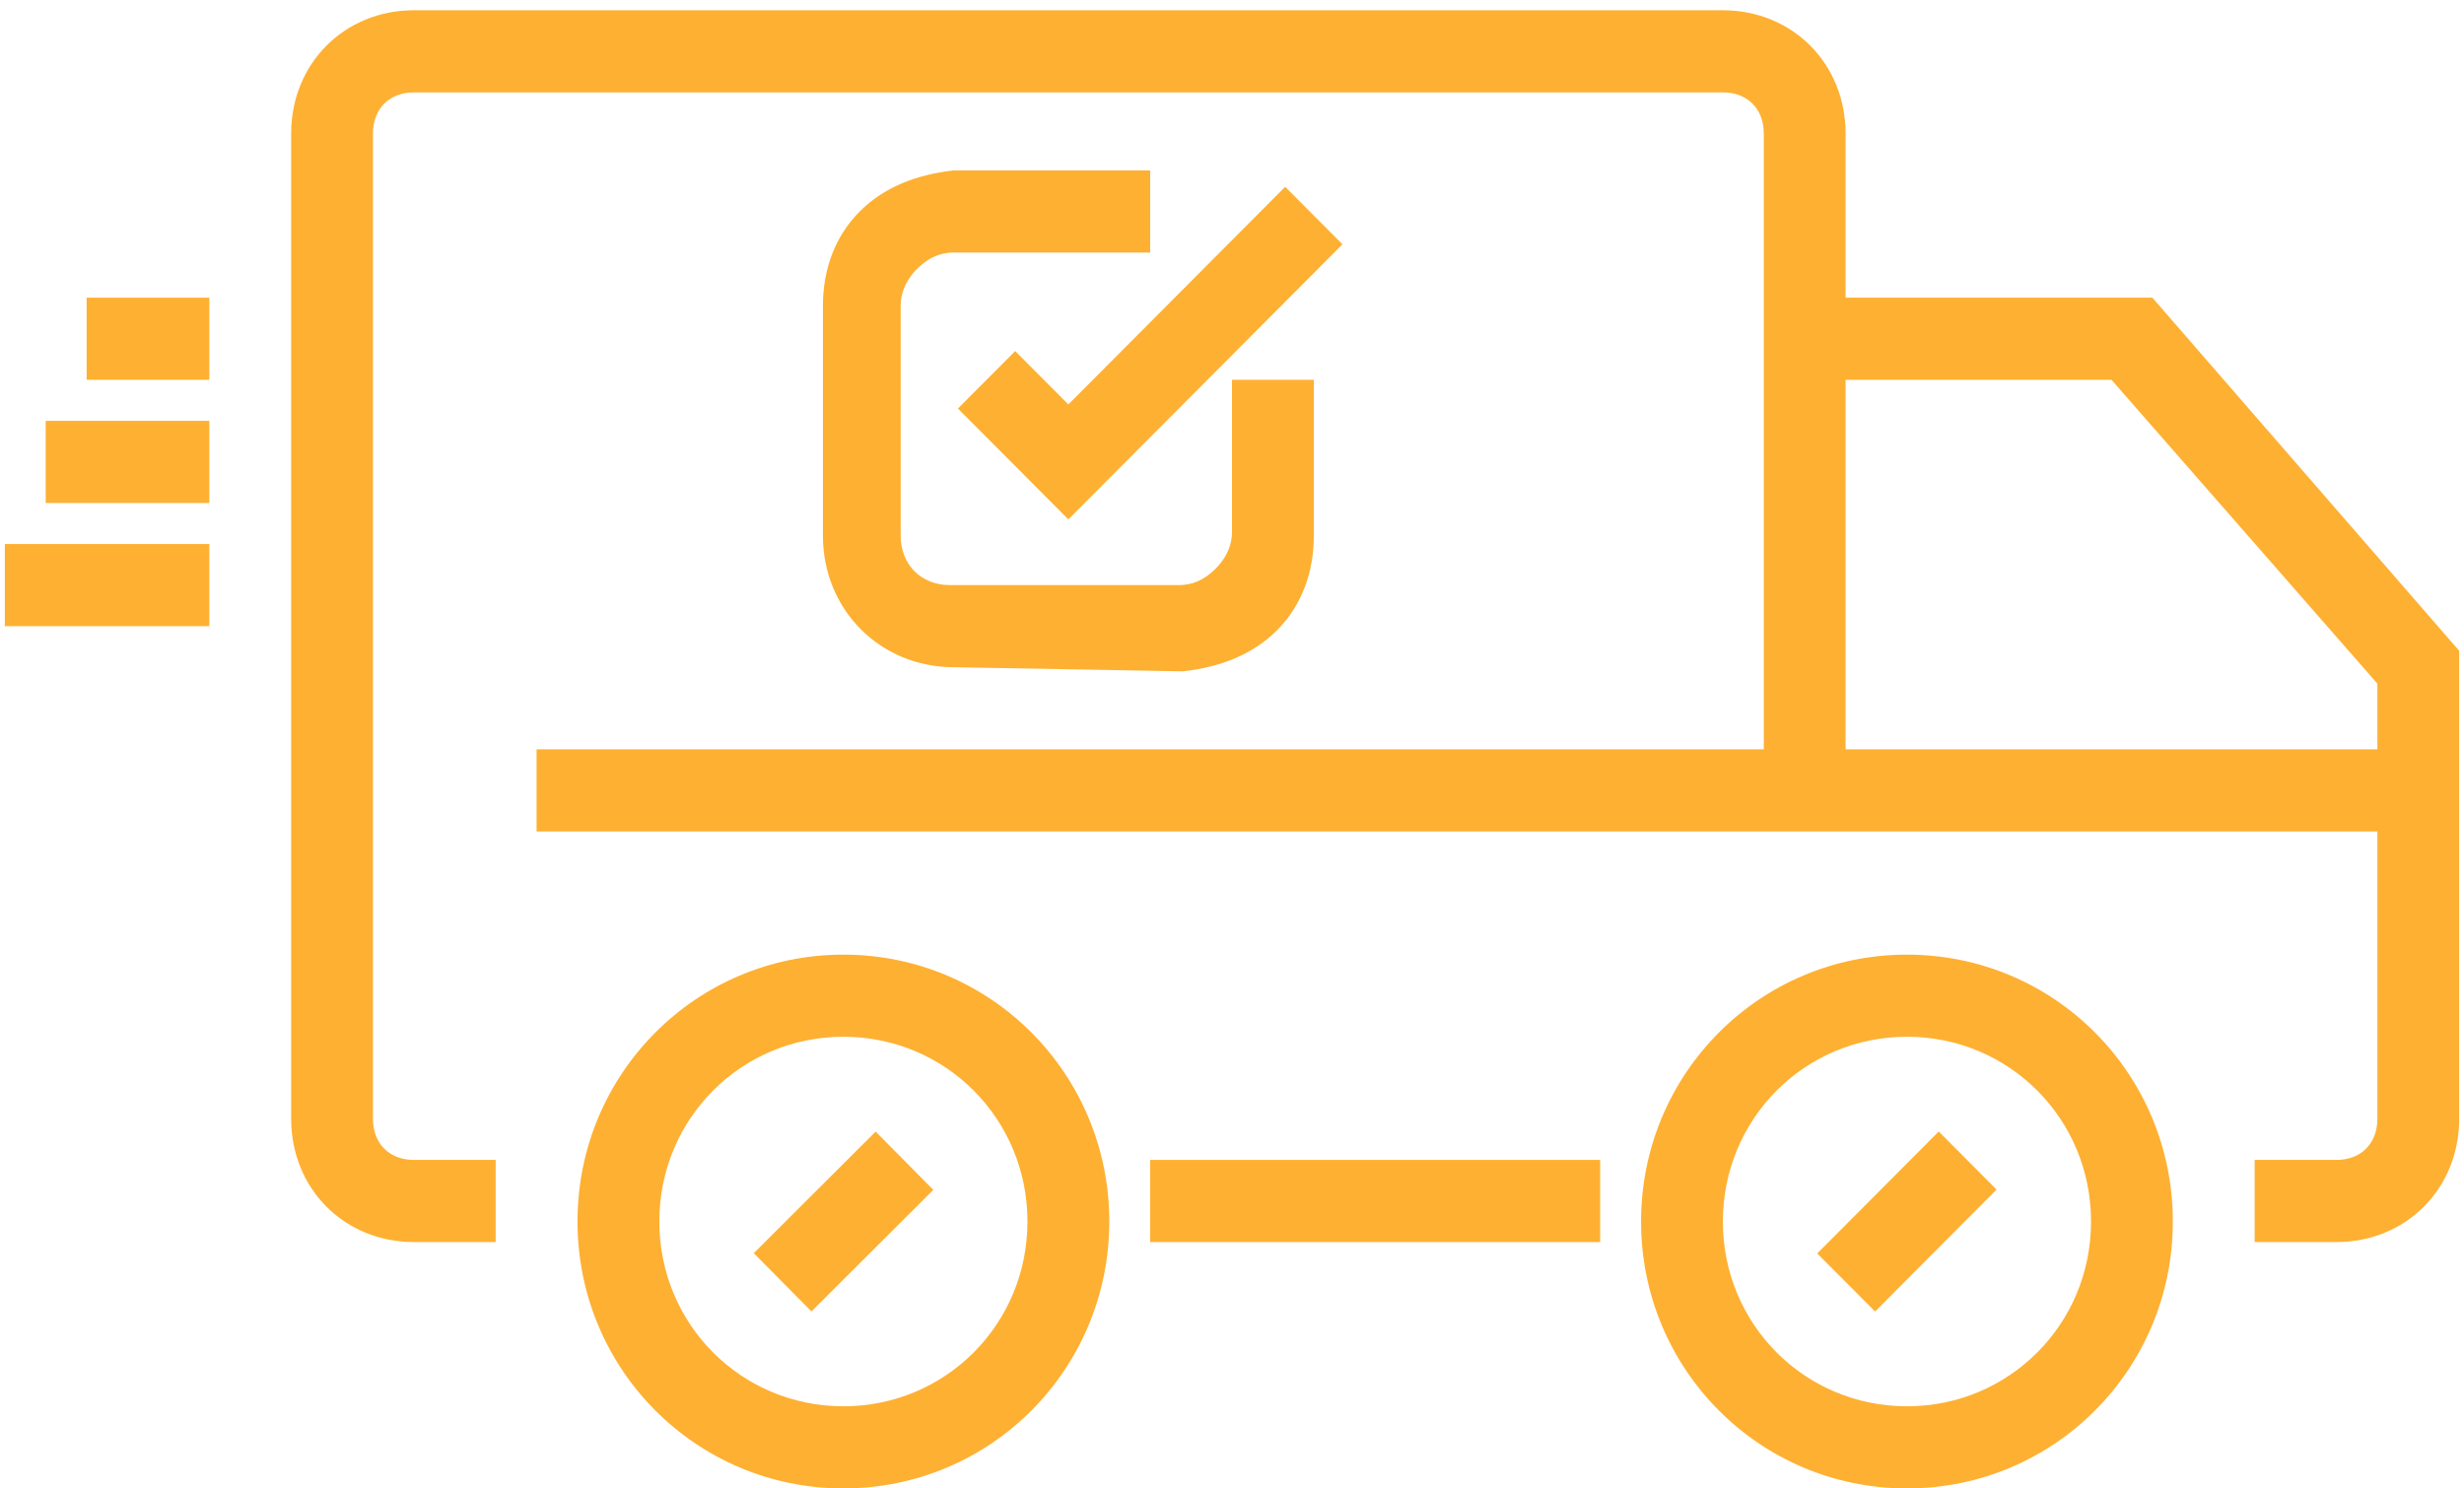 <svg width="96" height="58" viewBox="0 0 96 58" fill="none" xmlns="http://www.w3.org/2000/svg">
<path d="M8.156 11.6H3.375V14.8H8.156V11.6Z" fill="#FEB032"/>
<path d="M8.156 16.4H1.781V19.6H8.156V16.4Z" fill="#FEB032"/>
<path d="M8.156 21.2H0.188V24.4H8.156V21.2Z" fill="#FEB032"/>
<path d="M83.859 11.6H71.906V5.2C71.906 2.48 69.834 0.4 67.125 0.4H16.125C13.416 0.4 11.344 2.48 11.344 5.2V43.6C11.344 46.32 13.416 48.4 16.125 48.4H19.312V45.2H16.125C15.169 45.2 14.531 44.56 14.531 43.6V5.2C14.531 4.24 15.169 3.6 16.125 3.6H67.125C68.081 3.6 68.719 4.24 68.719 5.2V29.2H20.906V32.4H92.625V43.6C92.625 44.56 91.987 45.2 91.031 45.2H87.844V48.4H91.031C93.741 48.4 95.812 46.32 95.812 43.6V25.36L83.859 11.6ZM71.906 29.2V14.8H82.266L92.625 26.64V29.2H71.906Z" fill="#FEB032"/>
<path d="M62.344 45.2H44.812V48.4H62.344V45.2Z" fill="#FEB032"/>
<path d="M32.859 58C27.122 58 22.5 53.36 22.5 47.6C22.5 41.84 27.122 37.2 32.859 37.2C38.597 37.2 43.219 41.84 43.219 47.6C43.219 53.36 38.597 58 32.859 58ZM32.859 40.4C28.875 40.4 25.688 43.6 25.688 47.6C25.688 51.6 28.875 54.8 32.859 54.8C36.844 54.8 40.031 51.6 40.031 47.6C40.031 43.6 36.844 40.4 32.859 40.4Z" fill="#FEB032"/>
<path d="M34.116 44.096L29.368 48.833L31.615 51.103L36.363 46.366L34.116 44.096Z" fill="#FEB032"/>
<path d="M74.297 58C68.559 58 63.938 53.36 63.938 47.6C63.938 41.84 68.559 37.2 74.297 37.2C80.034 37.2 84.656 41.84 84.656 47.6C84.656 53.36 80.034 58 74.297 58ZM74.297 40.4C70.312 40.4 67.125 43.6 67.125 47.6C67.125 51.6 70.312 54.8 74.297 54.8C78.281 54.8 81.469 51.6 81.469 47.6C81.469 43.6 78.281 40.4 74.297 40.4Z" fill="#FEB032"/>
<path d="M75.535 44.092L70.802 48.844L73.056 51.107L77.789 46.355L75.535 44.092Z" fill="#FEB032"/>
<path d="M41.625 20.24L37.322 15.92L39.553 13.68L41.625 15.76L50.072 7.28L52.303 9.52L41.625 20.24Z" fill="#FEB032"/>
<path d="M37.163 26C34.294 26 32.062 23.76 32.062 20.88V11.92C32.062 10.48 32.541 9.2 33.497 8.24C34.453 7.28 35.728 6.8 37.163 6.64H44.812V9.84H37.163C36.684 9.84 36.206 10 35.728 10.48C35.409 10.8 35.091 11.28 35.091 11.92V20.88C35.091 22 35.888 22.8 37.003 22.8H45.928C46.406 22.8 46.884 22.64 47.362 22.16C47.681 21.84 48 21.36 48 20.72V14.8H51.188V20.88C51.188 22.32 50.709 23.6 49.753 24.56C48.797 25.52 47.522 26 46.087 26.16L37.163 26Z" fill="#FEB032"/>
</svg>
